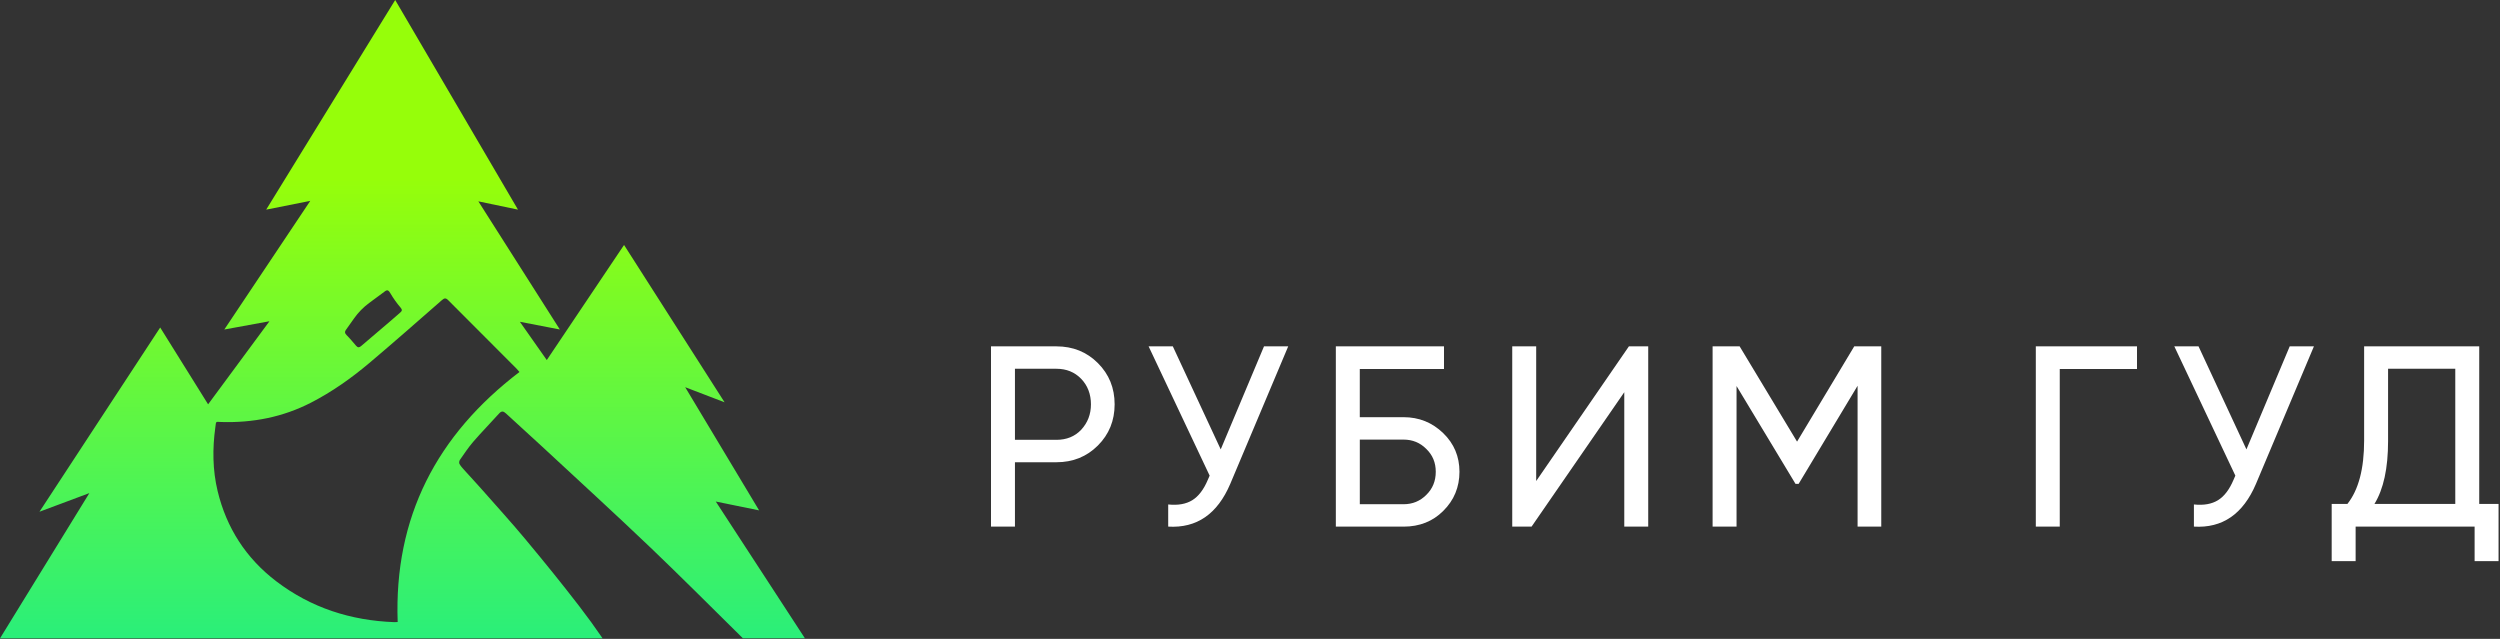<?xml version="1.0" encoding="UTF-8"?> <svg xmlns="http://www.w3.org/2000/svg" width="947" height="242" viewBox="0 0 947 242" fill="none"><rect x="0" y="0" width="947" height="242" fill="#333333" stroke="none"/><path d="M375.391 131.199H400.171C406.411 131.199 411.651 133.309 415.881 137.539C420.111 141.769 422.221 146.969 422.221 153.149C422.221 159.329 420.111 164.529 415.881 168.759C411.651 172.989 406.421 175.099 400.171 175.099H384.461V199.489H375.391V131.199ZM384.461 166.609H400.171C404.011 166.609 407.131 165.339 409.541 162.809C412.011 160.139 413.251 156.919 413.251 153.149C413.251 149.379 412.011 146.029 409.541 143.489C407.071 140.949 403.951 139.689 400.171 139.689H384.461V166.609Z" fill="white"></path><path d="M462.414 170.219L478.804 131.199H487.974L466.024 183.289C461.144 194.739 453.304 200.129 442.514 199.479V191.089C446.224 191.479 449.264 190.939 451.634 189.479C454.004 188.019 455.974 185.429 457.534 181.729L458.214 180.169L435.094 131.199H444.264L462.404 170.219H462.414Z" fill="white"></path><path d="M515.096 158.029H531.676C537.526 158.029 542.536 160.049 546.696 164.079C550.796 168.049 552.846 172.929 552.846 178.709C552.846 184.489 550.796 189.509 546.696 193.539C542.726 197.509 537.726 199.489 531.676 199.489H506.016V131.199H546.986V139.779H515.086V158.019L515.096 158.029ZM515.096 190.999H531.676C535.056 190.999 537.916 189.829 540.256 187.489C542.666 185.149 543.866 182.219 543.866 178.709C543.866 175.199 542.666 172.369 540.256 170.029C537.916 167.689 535.056 166.519 531.676 166.519H515.096V190.999Z" fill="white"></path><path d="M624.346 199.489H615.276V148.569L580.156 199.489H572.836V131.199H581.906V182.219L617.026 131.199H624.346V199.489Z" fill="white"></path><path d="M702.384 131.199H712.624V199.489H703.654V146.129L681.314 183.299H680.144L657.804 146.229V199.489H648.734V131.199H658.974L680.724 167.289L702.384 131.199Z" fill="white"></path><path d="M771.156 131.201H809.496V139.781H780.236V199.481H771.166V131.191L771.156 131.201Z" fill="white"></path><path d="M850.953 170.219L867.343 131.199H876.513L854.563 183.289C849.683 194.739 841.843 200.129 831.053 199.479V191.089C834.763 191.479 837.803 190.939 840.173 189.479C842.543 188.019 844.513 185.429 846.073 181.729L846.753 180.169L823.633 131.199H832.803L850.943 170.219H850.953Z" fill="white"></path><path d="M939.132 131.199V190.899H946.452V212.559H937.382V199.489H892.312V212.559H883.242V190.899H889.192C893.422 185.569 895.532 177.569 895.532 166.899V131.199H939.132ZM899.432 190.899H930.062V139.689H904.602V167.099C904.602 177.379 902.882 185.309 899.432 190.899Z" fill="white"></path><path d="M199.37 204.67C193.84 198.04 188.03 191.64 182.32 185.17C180.17 182.74 177.95 180.37 175.78 177.96C175.15 177.26 174.49 176.54 174.04 175.72C173.84 175.35 173.95 174.58 174.21 174.21C175.85 171.86 177.43 169.46 179.3 167.3C182.45 163.66 185.83 160.22 189.05 156.64C189.98 155.61 190.67 155.7 191.63 156.59C196.16 160.79 200.77 164.91 205.31 169.12C219.07 181.89 232.93 194.56 246.51 207.52C256.16 216.73 269.98 230.47 281.39 241.77H304.89L271.14 189.98L287.55 193.33L259.55 146.67L274.47 152.39L236.39 92.79L207.12 136.39L196.93 121.89L212.07 124.81L181.2 76.27L196.21 79.41L149.7 0L100.83 79.41L117.53 76.09L84.97 124.82L102.07 121.69L78.83 153.16L60.68 124.06L14.95 193.85L33.85 186.79L0 241.81H228.27C225.42 237.65 222.46 233.57 219.38 229.57C212.9 221.14 206.2 212.88 199.39 204.71L199.37 204.67ZM131.01 124.99C132.07 123.51 133.12 122.02 134.16 120.55C135.73 118.34 137.64 116.39 139.82 114.78C141.87 113.27 143.87 111.8 145.87 110.31C146.78 109.64 147.26 110.04 147.88 111.11C149 113.02 150.29 114.82 151.73 116.51C152.42 117.31 152.33 117.77 151.7 118.31C150.49 119.34 149.32 120.41 148.11 121.44C144.35 124.65 140.56 127.84 136.81 131.07C136.1 131.68 135.57 131.75 134.92 131.01C133.72 129.63 132.56 128.2 131.26 126.91C130.62 126.27 130.5 125.71 131 125L131.01 124.99ZM150.64 235.62C150.06 235.65 149.7 235.69 149.35 235.67C132.86 235.06 117.82 230.24 104.62 220.17C93.16 211.43 85.77 199.91 82.43 185.99C80.53 178.09 80.45 169.95 81.57 161.86C81.91 159.41 81.56 159.79 83.92 159.86C95.82 160.2 107.15 158 117.79 152.53C125.76 148.44 133.03 143.29 139.85 137.55C149.13 129.73 158.23 121.7 167.36 113.72C168.29 112.91 168.83 112.75 169.79 113.72C178.4 122.4 187.06 131.03 195.71 139.69C196.05 140.03 196.34 140.41 196.77 140.91C165.47 164.77 149.2 195.85 150.64 235.64V235.62Z" fill="url(#paint0_linear_2088_129)"></path><defs><linearGradient id="paint0_linear_2088_129" x1="152.43" y1="3.6" x2="152.43" y2="309.59" gradientUnits="userSpaceOnUse"><stop offset="0.21" stop-color="#96FE0A"></stop><stop offset="1" stop-color="#00E9A5"></stop></linearGradient></defs></svg> 